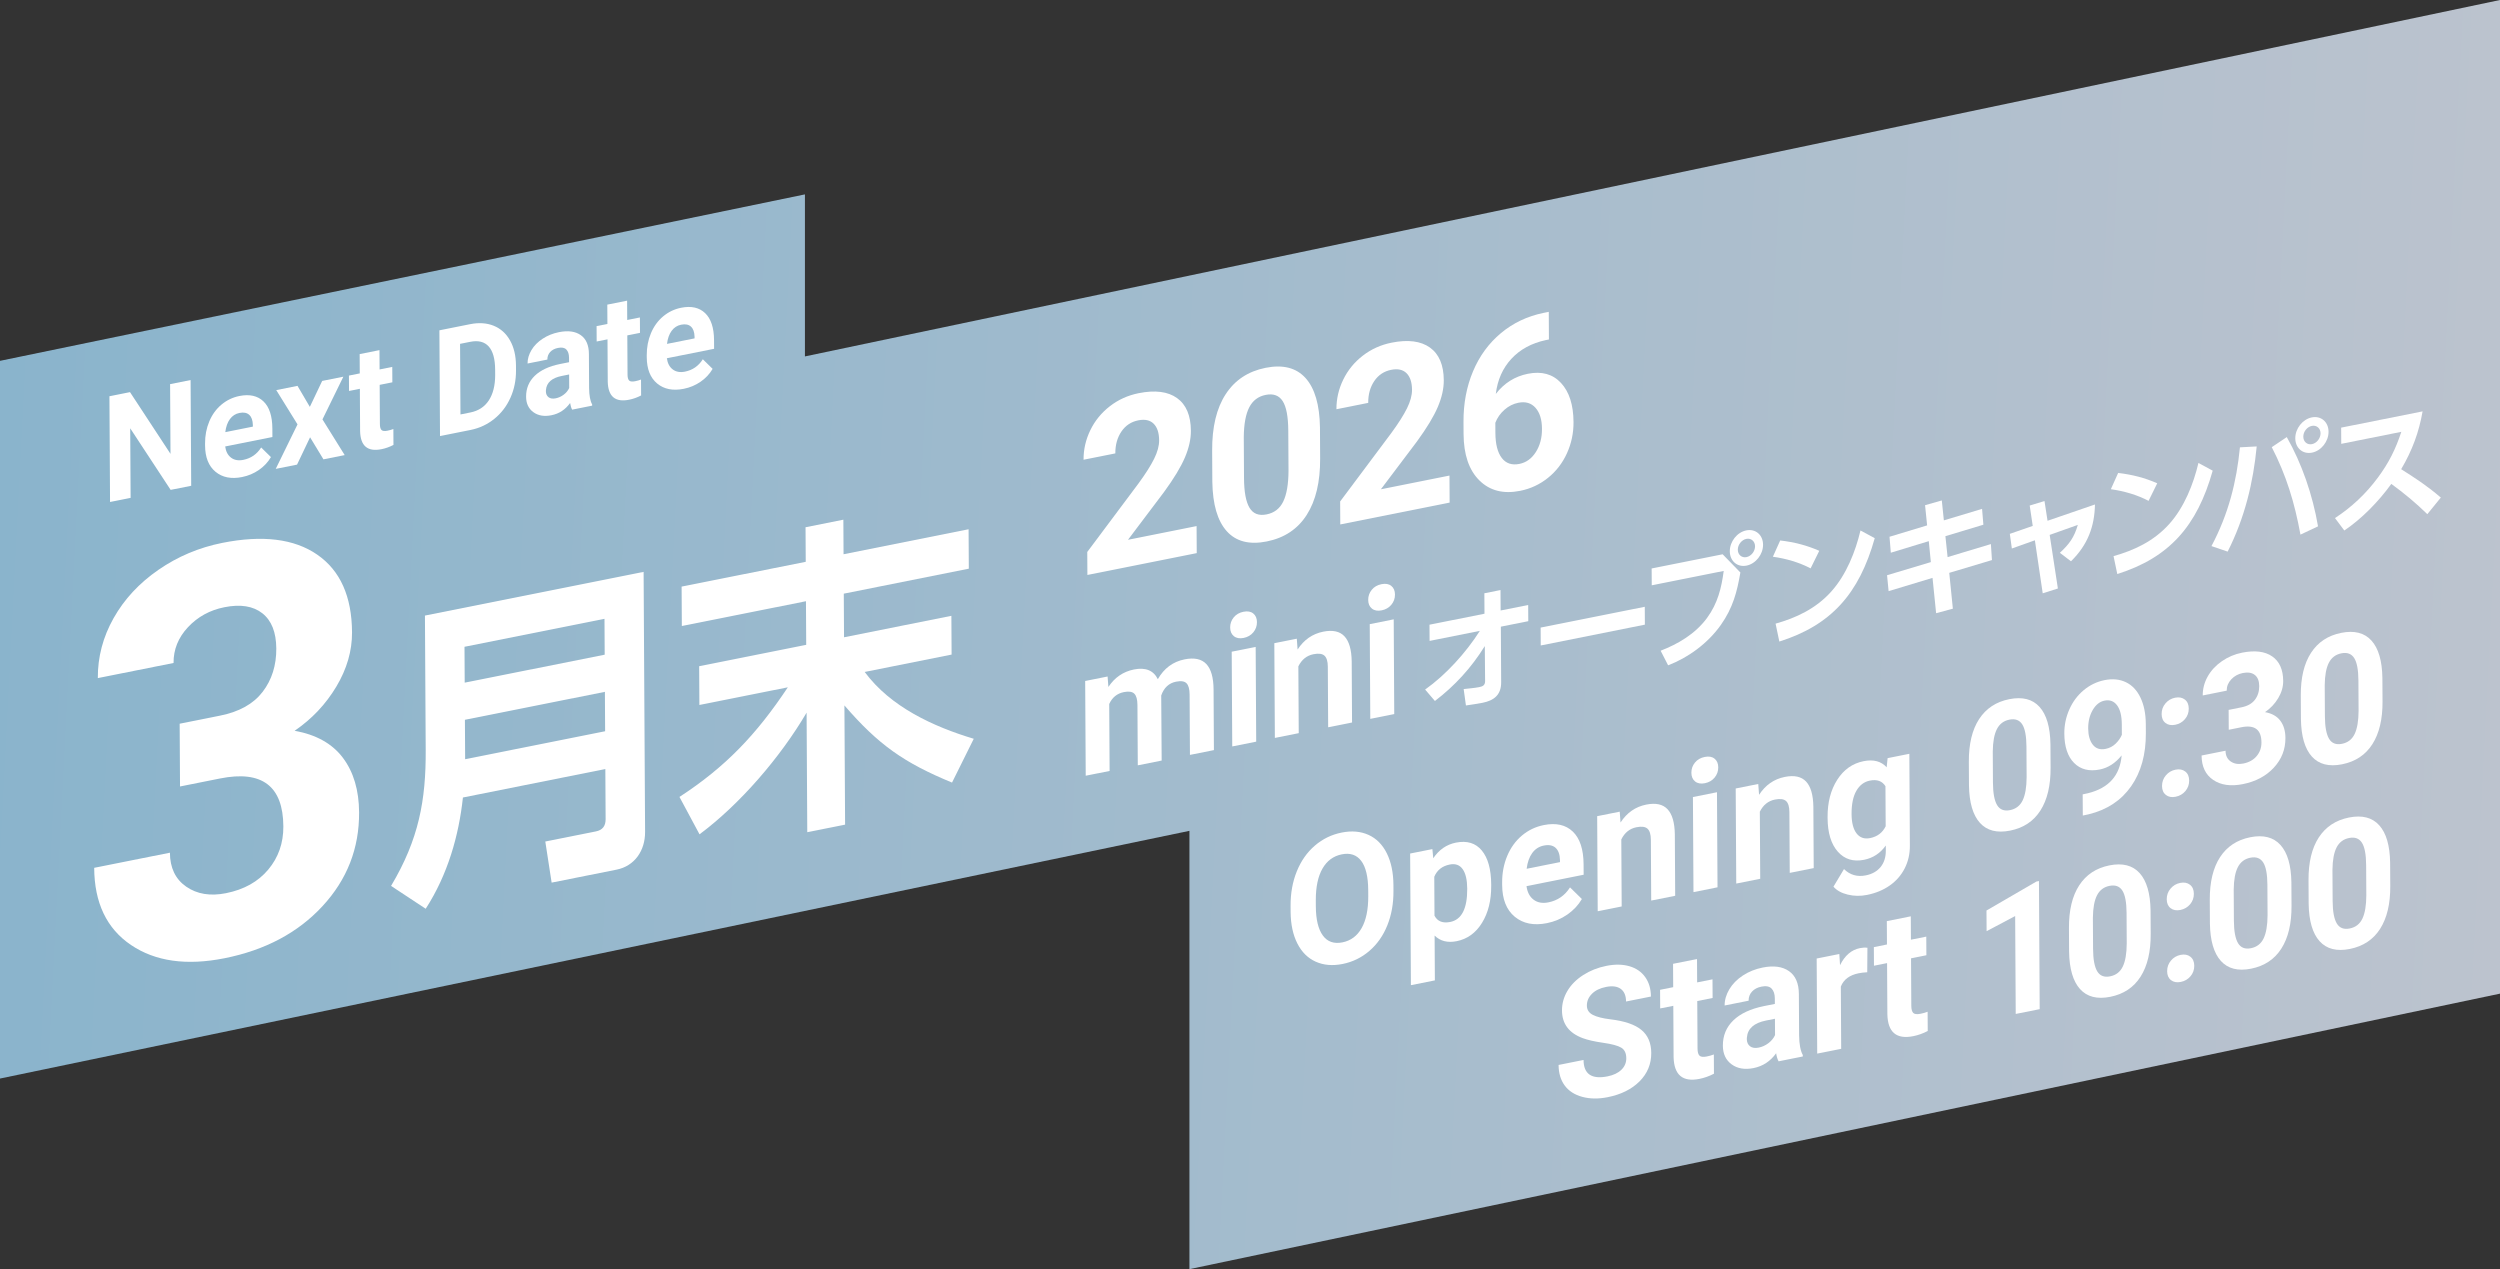 <?xml version="1.0" encoding="UTF-8"?>
<svg id="_レイヤー_1" data-name="レイヤー_1" xmlns="http://www.w3.org/2000/svg" version="1.1" xmlns:xlink="http://www.w3.org/1999/xlink" viewBox="0 0 388.958 197.456">
  <rect x="0" y="0" width="388.958" height="197.456" fill="#333333" stroke="none"/>
  <!-- Generator: Adobe Illustrator 29.8.1, SVG Export Plug-In . SVG Version: 2.1.1 Build 2)  -->
  <defs>
    <style>
      .st0 {
        fill: #fff;
      }

      .st1 {
        fill: url(#_名称未設定グラデーション_890);
      }
    </style>
    <linearGradient id="_名称未設定グラデーション_890" data-name="名称未設定グラデーション 890" x1="-2.191" y1="126.564" x2="391.832" y2="146.892" gradientTransform="translate(0 -27.95) rotate(-2.953) skewX(-2.945)" gradientUnits="userSpaceOnUse">
      <stop offset="0" stop-color="#8ab4cc"/>
      <stop offset="1" stop-color="#bcc3ce"/>
    </linearGradient>
  </defs>
  <polygon class="st1" points="125.233 55.453 125.233 30.243 0 56.141 0 81.394 0 89.394 0 167.803 185.056 129.263 185.056 197.456 388.958 154.594 388.958 86.409 388.958 83.409 388.958 0 125.233 55.453"/>
  <path class="st0" d="M27.952,112.598l6.278-1.255c2.99-.597,5.201-1.831,6.632-3.702,1.432-1.872,2.14-4.117,2.125-6.738-.015-2.533-.739-4.363-2.174-5.49-1.435-1.125-3.402-1.439-5.903-.939-2.256.45-4.141,1.483-5.656,3.098s-2.266,3.473-2.253,5.574l-11.782,2.354c-.019-3.283.8-6.394,2.457-9.334,1.656-2.939,3.982-5.444,6.978-7.513,2.994-2.068,6.299-3.464,9.914-4.187,6.278-1.254,11.206-.646,14.786,1.825,3.579,2.47,5.384,6.499,5.416,12.085.016,2.88-.798,5.695-2.442,8.445-1.644,2.749-3.808,5.041-6.491,6.875,3.35.6,5.854,2.002,7.514,4.207,1.658,2.206,2.498,5.035,2.517,8.49.032,5.588-1.865,10.449-5.692,14.587-3.827,4.138-8.906,6.839-15.239,8.104-5.925,1.184-10.779.495-14.562-2.064-3.784-2.558-5.691-6.56-5.722-12.003l11.782-2.354c.014,2.361.86,4.124,2.54,5.287,1.68,1.163,3.744,1.501,6.189,1.013,2.799-.56,4.99-1.782,6.57-3.67,1.581-1.888,2.365-4.126,2.35-6.718-.036-6.276-3.315-8.764-9.838-7.461l-6.238,1.247-.056-9.763Z"/>
  <g>
    <path class="st0" d="M172.323,105.252l.125,1.625c.979-1.477,2.308-2.384,3.987-2.72,1.792-.357,3.026.146,3.704,1.511.968-1.693,2.357-2.722,4.165-3.082,1.509-.302,2.635-.061,3.377.723.742.784,1.119,2.111,1.13,3.982l.053,9.413-3.729.745-.053-9.399c-.005-.836-.163-1.416-.474-1.739-.311-.325-.855-.409-1.636-.253-1.114.223-1.883.938-2.306,2.15l.07,10.12-3.716.742-.053-9.386c-.005-.854-.168-1.44-.486-1.758-.319-.318-.86-.401-1.623-.248-1.054.21-1.815.825-2.28,1.847l.059,10.421-3.717.742-.084-14.74,3.485-.696Z"/>
    <path class="st0" d="M191.392,97.624c-.003-.591.181-1.113.553-1.57.37-.457.876-.748,1.52-.876.634-.127,1.142-.038,1.521.269.38.306.571.754.574,1.345.004.599-.185,1.128-.564,1.585-.379.458-.882.749-1.507.874-.626.125-1.131.035-1.514-.271-.384-.305-.578-.758-.582-1.356ZM195.445,115.389l-3.728.744-.084-14.74,3.728-.744.084,14.74Z"/>
    <path class="st0" d="M201.76,99.371l.125,1.68c.987-1.515,2.316-2.44,3.988-2.774,1.475-.295,2.575-.055,3.299.718.725.773,1.102,2.071,1.13,3.893l.054,9.522-3.716.743-.054-9.427c-.004-.836-.18-1.407-.524-1.716s-.916-.383-1.713-.224c-1.046.209-1.828.837-2.346,1.886l.059,10.395-3.715.742-.084-14.74,3.497-.698Z"/>
    <path class="st0" d="M212.869,93.334c-.003-.591.181-1.114.552-1.57.371-.457.876-.748,1.52-.877.635-.126,1.142-.037,1.521.27.379.306.57.754.573,1.345.004.599-.185,1.128-.563,1.585-.379.458-.882.749-1.508.874s-1.131.035-1.514-.271c-.383-.305-.577-.757-.581-1.356ZM216.922,111.098l-3.729.745-.084-14.74,3.729-.745.084,14.74Z"/>
  </g>
  <g>
    <path class="st0" d="M216.799,138.61c.012,1.96-.306,3.742-.951,5.35-.645,1.607-1.574,2.934-2.787,3.979s-2.605,1.726-4.18,2.04c-1.558.312-2.949.192-4.176-.356-1.226-.549-2.179-1.493-2.857-2.831-.68-1.337-1.029-2.963-1.049-4.875l-.006-.984c-.011-1.96.312-3.751.971-5.375.658-1.623,1.594-2.955,2.807-3.996s2.602-1.716,4.168-2.029c1.564-.312,2.959-.193,4.182.361,1.221.555,2.17,1.511,2.845,2.867.675,1.357,1.019,3.012,1.029,4.962l.005.889ZM212.871,138.491c-.012-2.087-.373-3.603-1.085-4.547-.712-.943-1.722-1.284-3.028-1.023-1.3.26-2.299.995-2.998,2.207-.699,1.213-1.048,2.854-1.044,4.924l.005.971c.012,2.033.373,3.539,1.086,4.52.711.98,1.729,1.338,3.055,1.073,1.299-.26,2.293-.999,2.984-2.218.69-1.22,1.035-2.864,1.031-4.936l-.006-.971Z"/>
    <path class="st0" d="M232.006,137.816c.014,2.278-.464,4.201-1.433,5.769s-2.283,2.516-3.943,2.848c-1.411.281-2.554-.01-3.429-.875l.04,6.973-3.729.744-.117-20.48,3.459-.69.137,1.423c.897-1.328,2.072-2.138,3.526-2.429,1.721-.344,3.062.063,4.024,1.222s1.451,2.922,1.465,5.292v.205ZM228.276,138.274c-.008-1.376-.244-2.393-.709-3.048-.464-.655-1.135-.896-2.013-.72-1.17.233-1.972.868-2.404,1.904l.034,6.057c.461.884,1.277,1.209,2.447.975,1.781-.355,2.662-2.078,2.645-5.168Z"/>
    <path class="st0" d="M240.682,143.625c-2.047.409-3.717.077-5.012-.997-1.293-1.074-1.946-2.718-1.959-4.933l-.002-.383c-.008-1.485.255-2.869.791-4.148.535-1.278,1.297-2.335,2.287-3.167s2.122-1.375,3.395-1.629c1.91-.382,3.417-.045,4.521,1.013,1.104,1.058,1.662,2.756,1.676,5.099l.01,1.613-8.891,1.776c.125.942.493,1.645,1.104,2.106.609.462,1.379.601,2.309.415,1.436-.287,2.555-1.063,3.357-2.327l1.846,1.808c-.555.95-1.309,1.755-2.26,2.416-.953.66-2.01,1.105-3.172,1.338ZM240.188,131.555c-.74.148-1.339.533-1.795,1.156-.458.624-.748,1.442-.872,2.456l5.188-1.036-.002-.316c-.022-.874-.249-1.511-.682-1.905-.434-.395-1.046-.513-1.837-.354Z"/>
    <path class="st0" d="M252.002,126.28l.125,1.686c.991-1.521,2.324-2.449,4.002-2.784,1.48-.296,2.584-.056,3.312.721s1.106,2.079,1.134,3.907l.055,9.557-3.73.745-.054-9.461c-.005-.839-.181-1.413-.526-1.722-.346-.31-.92-.385-1.72-.225-1.05.21-1.833.841-2.353,1.894l.059,10.432-3.729.745-.084-14.793,3.51-.701Z"/>
    <path class="st0" d="M263.151,120.22c-.003-.593.181-1.118.553-1.574.372-.458.881-.751,1.525-.88.637-.127,1.146-.037,1.526.27.381.307.573.756.576,1.349.003.602-.186,1.132-.565,1.592-.381.459-.885.751-1.514.877-.627.125-1.135.035-1.52-.271-.385-.306-.578-.76-.582-1.361ZM267.218,138.05l-3.741.748-.085-14.793,3.741-.748.085,14.793Z"/>
    <path class="st0" d="M273.555,121.973l.127,1.687c.99-1.521,2.324-2.449,4.002-2.784,1.479-.296,2.583-.056,3.311.721.729.776,1.105,2.078,1.134,3.907l.055,9.557-3.729.745-.055-9.461c-.004-.839-.18-1.413-.525-1.723-.347-.309-.92-.384-1.721-.225-1.049.21-1.834.841-2.353,1.895l.06,10.432-3.729.744-.085-14.793,3.509-.701Z"/>
    <path class="st0" d="M284.342,127.114c-.013-2.27.486-4.198,1.498-5.787,1.011-1.59,2.381-2.557,4.111-2.902,1.53-.306,2.725.012,3.583.954l.147-1.426,3.381-.675.081,14.301c.007,1.293-.265,2.475-.813,3.543-.549,1.067-1.326,1.953-2.329,2.655-1.004.702-2.182,1.188-3.532,1.458-1.023.205-2.022.188-2.996-.051-.976-.238-1.715-.65-2.217-1.234l1.638-2.736c.936.917,2.065,1.244,3.391.979.989-.197,1.757-.631,2.306-1.302.547-.671.816-1.521.811-2.551l-.004-.793c-.854,1.202-1.982,1.942-3.385,2.223-1.678.336-3.038-.089-4.083-1.271-1.044-1.183-1.573-2.923-1.586-5.22l-.001-.164ZM288.073,126.663c.008,1.342.268,2.344.779,3.005s1.211.902,2.098.726c1.135-.227,1.945-.842,2.43-1.843l-.035-6.23c-.504-.804-1.311-1.095-2.42-.873-.896.179-1.596.707-2.104,1.585s-.756,2.09-.748,3.631Z"/>
    <path class="st0" d="M319.036,119.458c.016,2.753-.511,4.966-1.577,6.639-1.067,1.673-2.637,2.717-4.711,3.131-2.047.409-3.617.006-4.709-1.208s-1.658-3.154-1.699-5.819l-.021-3.664c-.016-2.781.516-4.999,1.597-6.656,1.08-1.658,2.644-2.69,4.691-3.1,2.047-.408,3.616-.01,4.709,1.2,1.093,1.211,1.659,3.147,1.7,5.813l.021,3.664ZM315.283,116.175c-.01-1.651-.229-2.812-.658-3.479-.431-.668-1.098-.912-2-.731-.878.176-1.523.663-1.937,1.462-.413.801-.628,1.964-.646,3.492l.027,4.846c.01,1.623.225,2.789.646,3.494.422.706,1.094.967,2.014.783.912-.182,1.567-.692,1.968-1.53.399-.838.604-2.039.612-3.603l-.027-4.734Z"/>
    <path class="st0" d="M330.092,117.522c-.967,1.206-2.1,1.939-3.398,2.198-1.66.332-2.992-.006-3.998-1.015-1.005-1.009-1.512-2.538-1.523-4.589-.008-1.304.254-2.554.785-3.75s1.277-2.193,2.238-2.992c.959-.798,2.041-1.317,3.246-1.559,1.238-.247,2.342-.139,3.309.324.967.464,1.721,1.257,2.262,2.381.54,1.124.819,2.479.837,4.062l.009,1.463c.019,3.317-.746,6.08-2.292,8.287-1.546,2.206-3.747,3.659-6.603,4.357l-.916.196-.019-3.295.826-.178c3.242-.804,4.988-2.768,5.237-5.893ZM327.593,116.516c.602-.12,1.119-.388,1.552-.803s.76-.877.98-1.387l-.009-1.627c-.008-1.34-.255-2.331-.741-2.973-.486-.643-1.133-.883-1.941-.721-.748.149-1.361.635-1.84,1.455-.477.821-.713,1.778-.707,2.872.007,1.085.246,1.929.719,2.532s1.135.82,1.987.65Z"/>
    <path class="st0" d="M336.314,111.092c-.003-.629.193-1.18.591-1.651.398-.472.898-.769,1.501-.889.61-.122,1.116-.026,1.519.285s.605.782.609,1.411c.004.62-.191,1.163-.585,1.63s-.899.761-1.519.885c-.611.122-1.115.029-1.514-.279s-.599-.772-.603-1.392ZM336.377,122.29c-.003-.629.193-1.18.592-1.651.397-.472.897-.769,1.5-.889.61-.122,1.117-.026,1.52.285s.605.782.608,1.411c.003.62-.191,1.163-.585,1.63s-.9.761-1.52.885c-.611.122-1.115.029-1.513-.279s-.599-.772-.603-1.392Z"/>
    <path class="st0" d="M346.737,110.447l1.987-.397c.946-.188,1.646-.58,2.099-1.172s.678-1.304.674-2.133c-.005-.802-.234-1.382-.689-1.737-.453-.356-1.076-.456-1.867-.298-.715.143-1.311.469-1.791.98-.479.512-.717,1.1-.713,1.765l-3.729.745c-.006-1.039.252-2.023.776-2.955.524-.931,1.261-1.723,2.21-2.377.947-.654,1.992-1.096,3.137-1.324,1.987-.397,3.547-.205,4.68.576s1.705,2.057,1.715,3.825c.005.911-.252,1.803-.773,2.673-.52.871-1.205,1.596-2.055,2.177,1.061.189,1.854.634,2.379,1.331.525.698.791,1.594.797,2.688.01,1.77-.59,3.308-1.802,4.617s-2.819,2.165-4.823,2.565c-1.876.374-3.412.156-4.609-.653-1.197-.811-1.801-2.077-1.811-3.8l3.729-.745c.004.748.272,1.306.805,1.674.531.368,1.185.475,1.959.32.886-.177,1.579-.563,2.079-1.161.501-.598.748-1.306.743-2.126-.011-1.988-1.049-2.775-3.113-2.362l-1.975.395-.018-3.09Z"/>
    <path class="st0" d="M370.682,109.139c.016,2.754-.511,4.967-1.578,6.639-1.066,1.674-2.637,2.718-4.711,3.132-2.047.409-3.616.006-4.709-1.208-1.092-1.215-1.658-3.154-1.699-5.82l-.021-3.664c-.016-2.78.517-4.998,1.598-6.656,1.08-1.657,2.643-2.689,4.69-3.099,2.047-.409,3.617-.01,4.709,1.2,1.093,1.21,1.659,3.147,1.7,5.812l.021,3.664ZM366.929,105.856c-.01-1.65-.229-2.811-.659-3.479s-1.097-.911-2-.73c-.877.176-1.523.663-1.936,1.462-.414.801-.629,1.964-.646,3.492l.028,4.845c.009,1.624.224,2.79.646,3.495.422.706,1.094.967,2.014.783.912-.183,1.568-.692,1.968-1.53.4-.838.604-2.039.612-3.604l-.026-4.734Z"/>
  </g>
  <g>
    <path class="st0" d="M253.022,164.629c-.005-.774-.266-1.318-.784-1.63s-1.45-.563-2.795-.756c-1.345-.191-2.41-.434-3.195-.724-2.14-.795-3.217-2.227-3.229-4.296-.006-1.075.274-2.092.842-3.049.567-.958,1.386-1.781,2.454-2.469,1.068-.687,2.269-1.164,3.602-1.431,1.343-.268,2.54-.249,3.592.056,1.053.305,1.873.869,2.458,1.691.587.823.883,1.831.89,3.025l-3.871.773c-.006-.911-.28-1.565-.825-1.964-.545-.397-1.308-.498-2.288-.302-.947.188-1.681.548-2.203,1.076s-.782,1.14-.778,1.832c.004.647.314,1.128.933,1.442.617.315,1.525.544,2.724.688,2.206.262,3.815.812,4.827,1.649,1.013.838,1.523,2.031,1.532,3.581.01,1.723-.598,3.197-1.821,4.423-1.226,1.225-2.879,2.046-4.96,2.462-1.445.289-2.764.271-3.954-.052s-2.101-.91-2.729-1.762c-.629-.851-.947-1.918-.954-3.203l3.884-.776c.012,2.196,1.258,3.048,3.735,2.553.92-.184,1.638-.525,2.151-1.025.514-.499.769-1.104.765-1.815Z"/>
    <path class="st0" d="M264.027,149.208l.021,3.637,2.388-.477.017,2.898-2.388.477.042,7.383c.003.547.104.919.304,1.116.199.198.578.24,1.138.129.413-.082.777-.188,1.096-.314l.018,2.994c-.73.383-1.482.651-2.256.807-2.615.522-3.957-.611-4.024-3.398l-.045-7.971-2.04.407-.017-2.898,2.04-.407-.021-3.637,3.729-.745Z"/>
    <path class="st0" d="M276.719,165.123c-.175-.321-.302-.738-.383-1.251-.896,1.246-2.067,2.015-3.513,2.303-1.368.273-2.504.081-3.407-.578-.904-.659-1.359-1.626-1.367-2.902-.009-1.567.533-2.88,1.625-3.938,1.092-1.058,2.675-1.799,4.748-2.222l1.716-.343-.005-.848c-.004-.684-.173-1.197-.506-1.541-.334-.344-.857-.445-1.571-.302-.628.125-1.119.383-1.475.773s-.531.863-.528,1.419l-3.729.745c-.005-.856.24-1.699.734-2.528.495-.829,1.198-1.541,2.107-2.139.909-.597,1.932-1.009,3.067-1.235,1.721-.344,3.089-.158,4.105.556,1.016.714,1.528,1.9,1.537,3.56l.037,6.412c.017,1.401.207,2.427.573,3.074l.001.232-3.768.753ZM273.619,162.991c.55-.11,1.057-.342,1.52-.694.464-.353.806-.77,1.027-1.252l-.015-2.543-1.395.278c-1.866.373-2.856,1.255-2.969,2.646l-.012.235c.003.492.169.864.497,1.119.329.254.777.323,1.346.21Z"/>
    <path class="st0" d="M290.51,151.267c-.507.027-.955.081-1.342.158-1.411.282-2.333.973-2.766,2.072l.055,9.68-3.729.745-.084-14.793,3.522-.704.113,1.743c.741-1.508,1.773-2.394,3.099-2.658.413-.083.801-.101,1.162-.055l-.03,3.812Z"/>
    <path class="st0" d="M297.287,142.563l.021,3.637,2.388-.478.017,2.898-2.388.478.042,7.383c.003.547.104.919.304,1.116.198.197.578.24,1.138.129.413-.083.777-.188,1.096-.315l.018,2.994c-.73.384-1.482.652-2.256.807-2.616.522-3.958-.61-4.024-3.397l-.046-7.971-2.039.407-.017-2.898,2.039-.407-.021-3.637,3.729-.745Z"/>
    <path class="st0" d="M317.342,157.008l-3.729.744-.087-15.23-4.443,2.353-.019-3.213,7.764-4.507.4-.08.114,19.934Z"/>
    <path class="st0" d="M334.612,145.317c.016,2.753-.51,4.966-1.577,6.639s-2.637,2.717-4.71,3.131c-2.048.409-3.617.006-4.709-1.208-1.093-1.214-1.659-3.154-1.7-5.82l-.021-3.664c-.016-2.779.517-4.998,1.597-6.655,1.08-1.658,2.644-2.69,4.691-3.1,2.047-.409,3.617-.01,4.709,1.2,1.093,1.211,1.659,3.147,1.7,5.813l.021,3.664ZM330.86,142.034c-.01-1.651-.229-2.812-.659-3.479-.431-.668-1.097-.91-2-.73-.878.176-1.523.663-1.937,1.463s-.628,1.963-.646,3.492l.028,4.844c.009,1.625.225,2.79.646,3.496.421.705,1.093.966,2.013.782.912-.183,1.567-.692,1.968-1.53s.604-2.039.612-3.603l-.026-4.734Z"/>
    <path class="st0" d="M337.108,139.904c-.003-.629.193-1.179.592-1.65.397-.472.897-.769,1.5-.889.61-.122,1.117-.026,1.52.285s.604.782.608,1.411c.004.62-.191,1.163-.585,1.63s-.899.762-1.519.885c-.611.122-1.115.029-1.514-.279-.397-.309-.599-.772-.603-1.393ZM337.172,151.101c-.004-.629.193-1.179.591-1.65.398-.472.897-.769,1.5-.889.61-.122,1.118-.026,1.52.285.402.312.605.782.608,1.411.004.62-.191,1.163-.584,1.63-.395.467-.9.762-1.52.885-.611.122-1.115.029-1.514-.279-.397-.309-.599-.772-.602-1.393Z"/>
    <path class="st0" d="M356.522,140.939c.016,2.754-.51,4.967-1.577,6.639-1.067,1.674-2.637,2.718-4.71,3.132-2.048.409-3.617.006-4.709-1.208-1.093-1.215-1.659-3.154-1.7-5.82l-.021-3.664c-.016-2.78.517-4.998,1.597-6.656,1.08-1.657,2.644-2.689,4.691-3.099,2.047-.409,3.617-.01,4.709,1.2,1.093,1.21,1.659,3.147,1.7,5.812l.021,3.664ZM352.77,137.656c-.01-1.65-.229-2.811-.659-3.479-.431-.668-1.097-.911-2-.73-.878.176-1.522.663-1.937,1.462-.413.801-.628,1.964-.646,3.492l.028,4.845c.009,1.624.225,2.79.646,3.495.421.706,1.093.967,2.013.783.912-.183,1.567-.692,1.968-1.53s.604-2.039.612-3.604l-.026-4.734Z"/>
    <path class="st0" d="M371.885,137.871c.016,2.753-.511,4.966-1.577,6.639-1.067,1.673-2.638,2.717-4.711,3.131-2.047.409-3.617.006-4.709-1.208s-1.659-3.154-1.7-5.82l-.021-3.664c-.016-2.78.516-4.998,1.597-6.656,1.08-1.657,2.644-2.689,4.691-3.099,2.047-.409,3.617-.01,4.709,1.2s1.659,3.147,1.7,5.813l.021,3.664ZM368.132,134.588c-.01-1.651-.229-2.812-.659-3.479-.43-.668-1.097-.911-1.999-.73-.878.176-1.523.663-1.937,1.462-.413.801-.629,1.964-.646,3.492l.028,4.845c.009,1.624.224,2.79.646,3.495.422.706,1.093.967,2.014.783.912-.183,1.567-.692,1.968-1.53s.604-2.039.612-3.603l-.027-4.734Z"/>
  </g>
  <g>
    <path class="st0" d="M29.748,75.577l-3.199.639-6.29-9.58.062,10.824-3.2.64-.094-16.451,3.2-.64,6.3,9.601-.062-10.847,3.188-.637.094,16.451Z"/>
    <path class="st0" d="M37.667,74.22c-1.692.338-3.073.063-4.142-.824-1.069-.887-1.609-2.246-1.619-4.077l-.002-.316c-.007-1.228.21-2.369.653-3.427.442-1.059,1.072-1.931,1.891-2.618s1.753-1.137,2.805-1.348c1.579-.314,2.824-.035,3.737.838s1.374,2.278,1.385,4.215l.008,1.333-7.347,1.468c.104.779.408,1.358.912,1.741.504.382,1.14.496,1.908.343,1.188-.237,2.113-.879,2.776-1.924l1.524,1.494c-.458.785-1.081,1.451-1.868,1.997-.787.545-1.66.913-2.62,1.105ZM37.258,64.246c-.611.122-1.106.44-1.484.956-.378.515-.618,1.191-.72,2.029l4.287-.856-.001-.262c-.019-.723-.207-1.248-.564-1.573-.358-.326-.864-.425-1.518-.294Z"/>
    <path class="st0" d="M48.206,63.302l1.919-4.037,3.296-.658-3.25,6.645,3.458,5.554-3.306.66-2.08-3.431-2.026,4.251-3.316.662,3.387-6.921-3.308-5.334,3.306-.66,1.919,3.27Z"/>
    <path class="st0" d="M59.04,54.475l.017,3.006,1.973-.394.014,2.396-1.973.394.035,6.102c.002.452.086.76.25.923.165.164.479.199.94.106.341-.068.644-.155.906-.26l.014,2.475c-.603.315-1.225.538-1.865.665-2.162.433-3.27-.504-3.325-2.808l-.038-6.587-1.685.336-.014-2.395,1.685-.337-.017-3.006,3.082-.616Z"/>
    <path class="st0" d="M68.458,67.842l-.094-16.451,4.778-.954c1.365-.272,2.588-.191,3.668.244,1.081.438,1.927,1.195,2.538,2.276.611,1.081.921,2.386.93,3.915l.004.757c.009,1.529-.28,2.948-.867,4.257-.587,1.31-1.419,2.399-2.496,3.271-1.077.871-2.294,1.445-3.652,1.725l-4.81.961ZM71.579,53.498l.062,10.983,1.546-.31c1.251-.25,2.205-.874,2.861-1.872.656-.999.987-2.306.992-3.921l-.005-.87c-.009-1.672-.344-2.874-1.002-3.605-.659-.731-1.618-.973-2.876-.721l-1.579.315Z"/>
    <path class="st0" d="M89.016,63.735c-.144-.265-.249-.609-.315-1.033-.742,1.029-1.71,1.664-2.904,1.902-1.13.227-2.069.067-2.816-.478-.747-.545-1.123-1.344-1.129-2.398-.008-1.296.44-2.38,1.342-3.255.903-.874,2.211-1.485,3.924-1.836l1.418-.283-.004-.7c-.003-.565-.143-.99-.418-1.274s-.708-.367-1.299-.249c-.519.104-.926.317-1.219.639-.293.323-.438.714-.436,1.173l-3.082.616c-.004-.708.199-1.404.607-2.09.409-.685.989-1.273,1.741-1.767.751-.494,1.597-.835,2.535-1.022,1.422-.284,2.553-.13,3.393.46.84.59,1.264,1.57,1.271,2.941l.03,5.299c.013,1.159.171,2.006.473,2.541l.001.192-3.114.622ZM86.454,61.973c.455-.091.874-.282,1.256-.572.383-.292.666-.637.849-1.036l-.012-2.102-1.152.229c-1.543.309-2.361,1.038-2.454,2.188l-.01.195c.002.406.139.714.411.924.271.209.642.268,1.111.174Z"/>
    <path class="st0" d="M97.568,46.778l.017,3.006,1.973-.394.014,2.396-1.973.394.035,6.102c.002.452.086.759.251.923.165.164.478.199.94.106.341-.068.644-.155.906-.26l.014,2.475c-.604.315-1.225.538-1.865.665-2.161.433-3.269-.504-3.325-2.808l-.038-6.587-1.685.336-.014-2.396,1.685-.336-.017-3.006,3.082-.616Z"/>
    <path class="st0" d="M106.386,60.491c-1.692.338-3.073.063-4.142-.823-1.069-.888-1.608-2.246-1.619-4.077l-.002-.316c-.007-1.228.21-2.37.653-3.428.442-1.058,1.072-1.93,1.891-2.617.818-.688,1.753-1.138,2.805-1.348,1.579-.315,2.824-.036,3.737.838.912.873,1.374,2.277,1.385,4.214l.008,1.333-7.348,1.469c.104.778.408,1.358.912,1.74.504.383,1.14.497,1.908.344,1.188-.237,2.112-.879,2.775-1.925l1.525,1.495c-.458.785-1.081,1.45-1.868,1.997-.787.545-1.66.913-2.62,1.104ZM105.977,50.516c-.611.122-1.106.441-1.483.957-.378.514-.618,1.19-.72,2.029l4.288-.856-.001-.262c-.019-.723-.207-1.248-.564-1.574-.358-.326-.864-.425-1.518-.294Z"/>
  </g>
  <g>
    <path class="st0" d="M186.195,86.056l-17.013,3.398-.021-3.576,7.977-10.67c1.095-1.497,1.904-2.773,2.427-3.83s.782-2.012.777-2.867c-.007-1.168-.291-2.03-.851-2.587-.561-.558-1.358-.732-2.392-.526-1.114.223-1.99.805-2.627,1.746-.637.941-.952,2.073-.944,3.397l-4.944.987c-.009-1.6.343-3.135,1.057-4.604.714-1.469,1.729-2.71,3.042-3.727,1.313-1.015,2.807-1.69,4.477-2.024,2.557-.511,4.546-.258,5.969.76,1.422,1.019,2.14,2.713,2.154,5.085.007,1.301-.303,2.688-.932,4.164-.629,1.475-1.711,3.265-3.246,5.367l-5.606,7.431,10.671-2.132.024,4.208Z"/>
    <path class="st0" d="M205.391,71.335c.021,3.637-.674,6.56-2.084,8.771-1.408,2.211-3.483,3.589-6.222,4.136-2.705.541-4.779.009-6.221-1.596-1.443-1.604-2.191-4.167-2.246-7.688l-.027-4.84c-.021-3.672.682-6.604,2.109-8.793,1.427-2.189,3.493-3.555,6.197-4.096,2.705-.54,4.779-.011,6.222,1.587,1.442,1.599,2.19,4.158,2.245,7.68l.027,4.839ZM200.434,66.999c-.012-2.182-.303-3.713-.871-4.596-.568-.882-1.448-1.204-2.642-.966-1.159.231-2.012.876-2.557,1.933-.546,1.056-.831,2.594-.853,4.613l.037,6.399c.012,2.146.296,3.685.854,4.616.557.933,1.443,1.277,2.659,1.034,1.205-.24,2.071-.914,2.6-2.021.529-1.106.798-2.692.81-4.759l-.036-6.254Z"/>
    <path class="st0" d="M225.538,78.196l-17.013,3.399-.02-3.576,7.977-10.671c1.095-1.497,1.904-2.772,2.428-3.829.521-1.057.781-2.013.777-2.868-.008-1.168-.291-2.03-.852-2.587-.561-.558-1.358-.732-2.393-.526-1.113.223-1.988.805-2.627,1.746-.637.941-.951,2.073-.943,3.397l-4.944.988c-.009-1.601.343-3.136,1.058-4.605.714-1.469,1.728-2.71,3.041-3.727,1.314-1.015,2.807-1.69,4.479-2.024,2.557-.511,4.546-.257,5.969.76,1.422,1.019,2.14,2.713,2.153,5.085.007,1.301-.304,2.688-.933,4.164-.629,1.475-1.711,3.265-3.246,5.367l-5.606,7.431,10.671-2.132.024,4.208Z"/>
    <path class="st0" d="M240.963,48.517l.023,4.299-.477.095c-2.228.481-4.017,1.454-5.367,2.918-1.352,1.462-2.158,3.281-2.419,5.455,1.31-1.685,2.972-2.728,4.983-3.13,2.158-.432,3.879.045,5.161,1.429,1.282,1.382,1.931,3.409,1.946,6.083.01,1.711-.33,3.327-1.021,4.852s-1.674,2.799-2.949,3.825c-1.273,1.025-2.717,1.7-4.33,2.022-2.614.522-4.73-.019-6.35-1.624s-2.438-4.016-2.457-7.23l-.01-1.879c-.017-2.853.478-5.474,1.482-7.862,1.004-2.389,2.455-4.372,4.352-5.95s4.102-2.624,6.613-3.139l.818-.163ZM236.231,62.661c-.795.159-1.516.521-2.162,1.09-.645.568-1.119,1.243-1.421,2.026l.009,1.586c.01,1.743.342,3.039.995,3.889.653.851,1.565,1.159,2.735.925,1.057-.211,1.91-.824,2.558-1.838.649-1.014.97-2.224.961-3.63-.008-1.43-.345-2.519-1.009-3.264s-1.553-1.007-2.666-.784Z"/>
  </g>
  <g>
    <path class="st0" d="M100.364,129.434c.017,2.915-1.633,5.308-4.432,5.867l-10.107,2.019-.985-6.394,7.876-1.574c1.044-.208,1.515-.855,1.509-1.911l-.044-7.791-22.158,4.427c-.633,5.913-2.354,11.993-5.792,17.31l-5.388-3.554c4.329-7.255,5.434-13.363,5.39-21.154l-.119-20.908,34.021-6.797.23,40.46ZM72.3,106.208l21.779-4.351-.031-5.579-21.779,4.351.031,5.579ZM72.368,118.12l21.779-4.351-.035-6.132-21.779,4.351.035,6.132Z"/>
    <path class="st0" d="M125.359,87.406l-.03-5.377,5.884-1.175.03,5.377,19.453-3.887.035,6.132-19.453,3.887.039,6.785,16.702-3.337.034,6.031-13.523,2.702c4.021,5.437,10.642,8.491,16.97,10.397l-3.381,6.814c-7.477-3.086-11.435-5.867-16.742-12.003l.105,18.547-5.884,1.176-.105-18.597c-4.093,6.956-10.369,14.248-16.66,18.927l-3.121-5.817c7.146-4.647,11.963-9.687,16.861-17.056l-13.76,2.749-.034-6.031,16.654-3.327-.039-6.785-19.312,3.858-.035-6.132,19.312-3.858Z"/>
  </g>
  <g>
    <path class="st0" d="M222.421,99.713l-.015-2.521,8.555-1.709-.018-3.181,2.511-.502.018,3.181,4.288-.856.015,2.521-4.269.853.049,8.602c.031,2.036-1.155,2.894-2.894,3.24-.869.174-1.718.284-2.587.418l-.354-2.554c.699-.079,1.719-.162,2.399-.298.547-.109.942-.27.938-.95l-.048-5.437c-2.099,3.383-4.673,6.181-7.76,8.54l-1.523-1.779c3.221-2.285,6.338-5.712,8.513-9.13l-7.818,1.562Z"/>
    <path class="st0" d="M255.899,94.406l.016,2.78-16.202,3.237-.016-2.781,16.202-3.237Z"/>
    <path class="st0" d="M268.015,86.237l2.758,2.833c-.513,3.006-1.159,5.499-3.035,8.156-2.062,2.916-5.132,5.111-8.207,6.287l-1.165-2.271c2.659-1.032,5.354-2.571,7.211-5.085,1.688-2.3,2.261-4.717,2.604-7.33l-11.197,2.237-.016-2.62,11.047-2.207ZM274.302,84.741c.009,1.521-1.137,2.972-2.571,3.258-1.436.287-2.594-.704-2.603-2.224s1.136-2.97,2.571-3.257c1.435-.286,2.594.703,2.603,2.224ZM270.374,85.526c.005.78.612,1.3,1.349,1.153.736-.147,1.338-.908,1.333-1.688-.004-.78-.612-1.299-1.349-1.152-.736.147-1.337.908-1.333,1.688Z"/>
    <path class="st0" d="M283.048,85.698l-1.346,2.731c-1.801-.941-3.808-1.522-5.87-1.811l1.138-2.531c2.195.263,4.106.742,6.078,1.61ZM276.25,97.029c3.151-.89,6.244-2.289,8.688-5.021,2.328-2.607,3.744-6.194,4.521-9.474l2.219,1.199c-2.428,8.636-6.768,13.528-14.844,16.083l-.583-2.787Z"/>
    <path class="st0" d="M308.376,79.175l.204,2.463-5.908,1.78.341,3.257,6.736-2.027.165,2.49-6.643,1.988.561,5.576-2.604.7-.56-5.495-6.832,2.066-.241-2.477,6.813-2.042-.321-3.26-5.908,1.801-.202-2.483,5.851-1.77-.32-3.14,2.604-.741.321,3.101,5.944-1.789Z"/>
    <path class="st0" d="M320.172,91.559l-2.359.751-1.219-8.249-3.584,1.277-.315-2.28,3.565-1.233-.472-3.17,2.302-.7.472,3.07,7.377-2.535c-.057,3.395-1.117,6.291-3.73,8.836l-1.728-1.317c1.467-1.354,2.236-2.409,2.792-4.343l-4.378,1.556,1.277,8.337Z"/>
    <path class="st0" d="M335.629,75.193l-1.346,2.731c-1.801-.941-3.808-1.522-5.87-1.811l1.138-2.531c2.195.263,4.106.742,6.078,1.61ZM328.831,86.525c3.151-.89,6.244-2.289,8.688-5.021,2.328-2.607,3.744-6.195,4.521-9.475l2.219,1.199c-2.428,8.636-6.768,13.528-14.844,16.083l-.583-2.787Z"/>
    <path class="st0" d="M351.105,69.458c-.536,5.574-1.847,11.103-4.521,16.364l-2.519-.859c2.656-4.997,3.914-10.035,4.431-15.366l2.608-.14ZM360.647,81.89l-2.734,1.288c-.916-5.024-2.226-9.269-4.463-13.607l2.335-1.568c2.329,4.101,4.021,8.97,4.862,13.888ZM362.283,67.164c.009,1.521-1.137,2.972-2.571,3.258-1.436.287-2.595-.704-2.604-2.225s1.137-2.97,2.572-3.257c1.435-.287,2.594.703,2.603,2.223ZM358.356,67.948c.005.78.612,1.3,1.349,1.153.736-.147,1.338-.909,1.333-1.689-.004-.78-.612-1.299-1.349-1.152-.736.147-1.338.888-1.333,1.688Z"/>
    <path class="st0" d="M379.753,77.412l-2.103,2.584c-1.769-1.73-3.611-3.265-5.604-4.708-1.951,2.712-4.62,5.449-7.313,7.249l-1.448-1.934c2.562-1.673,4.781-3.739,6.676-6.3,1.707-2.304,2.754-4.416,3.646-7.118l-9.348,1.868-.014-2.521,12.67-2.532c-.567,3.238-1.592,6.046-3.333,8.998,2.392,1.524,3.985,2.548,6.17,4.414Z"/>
  </g>
</svg>
